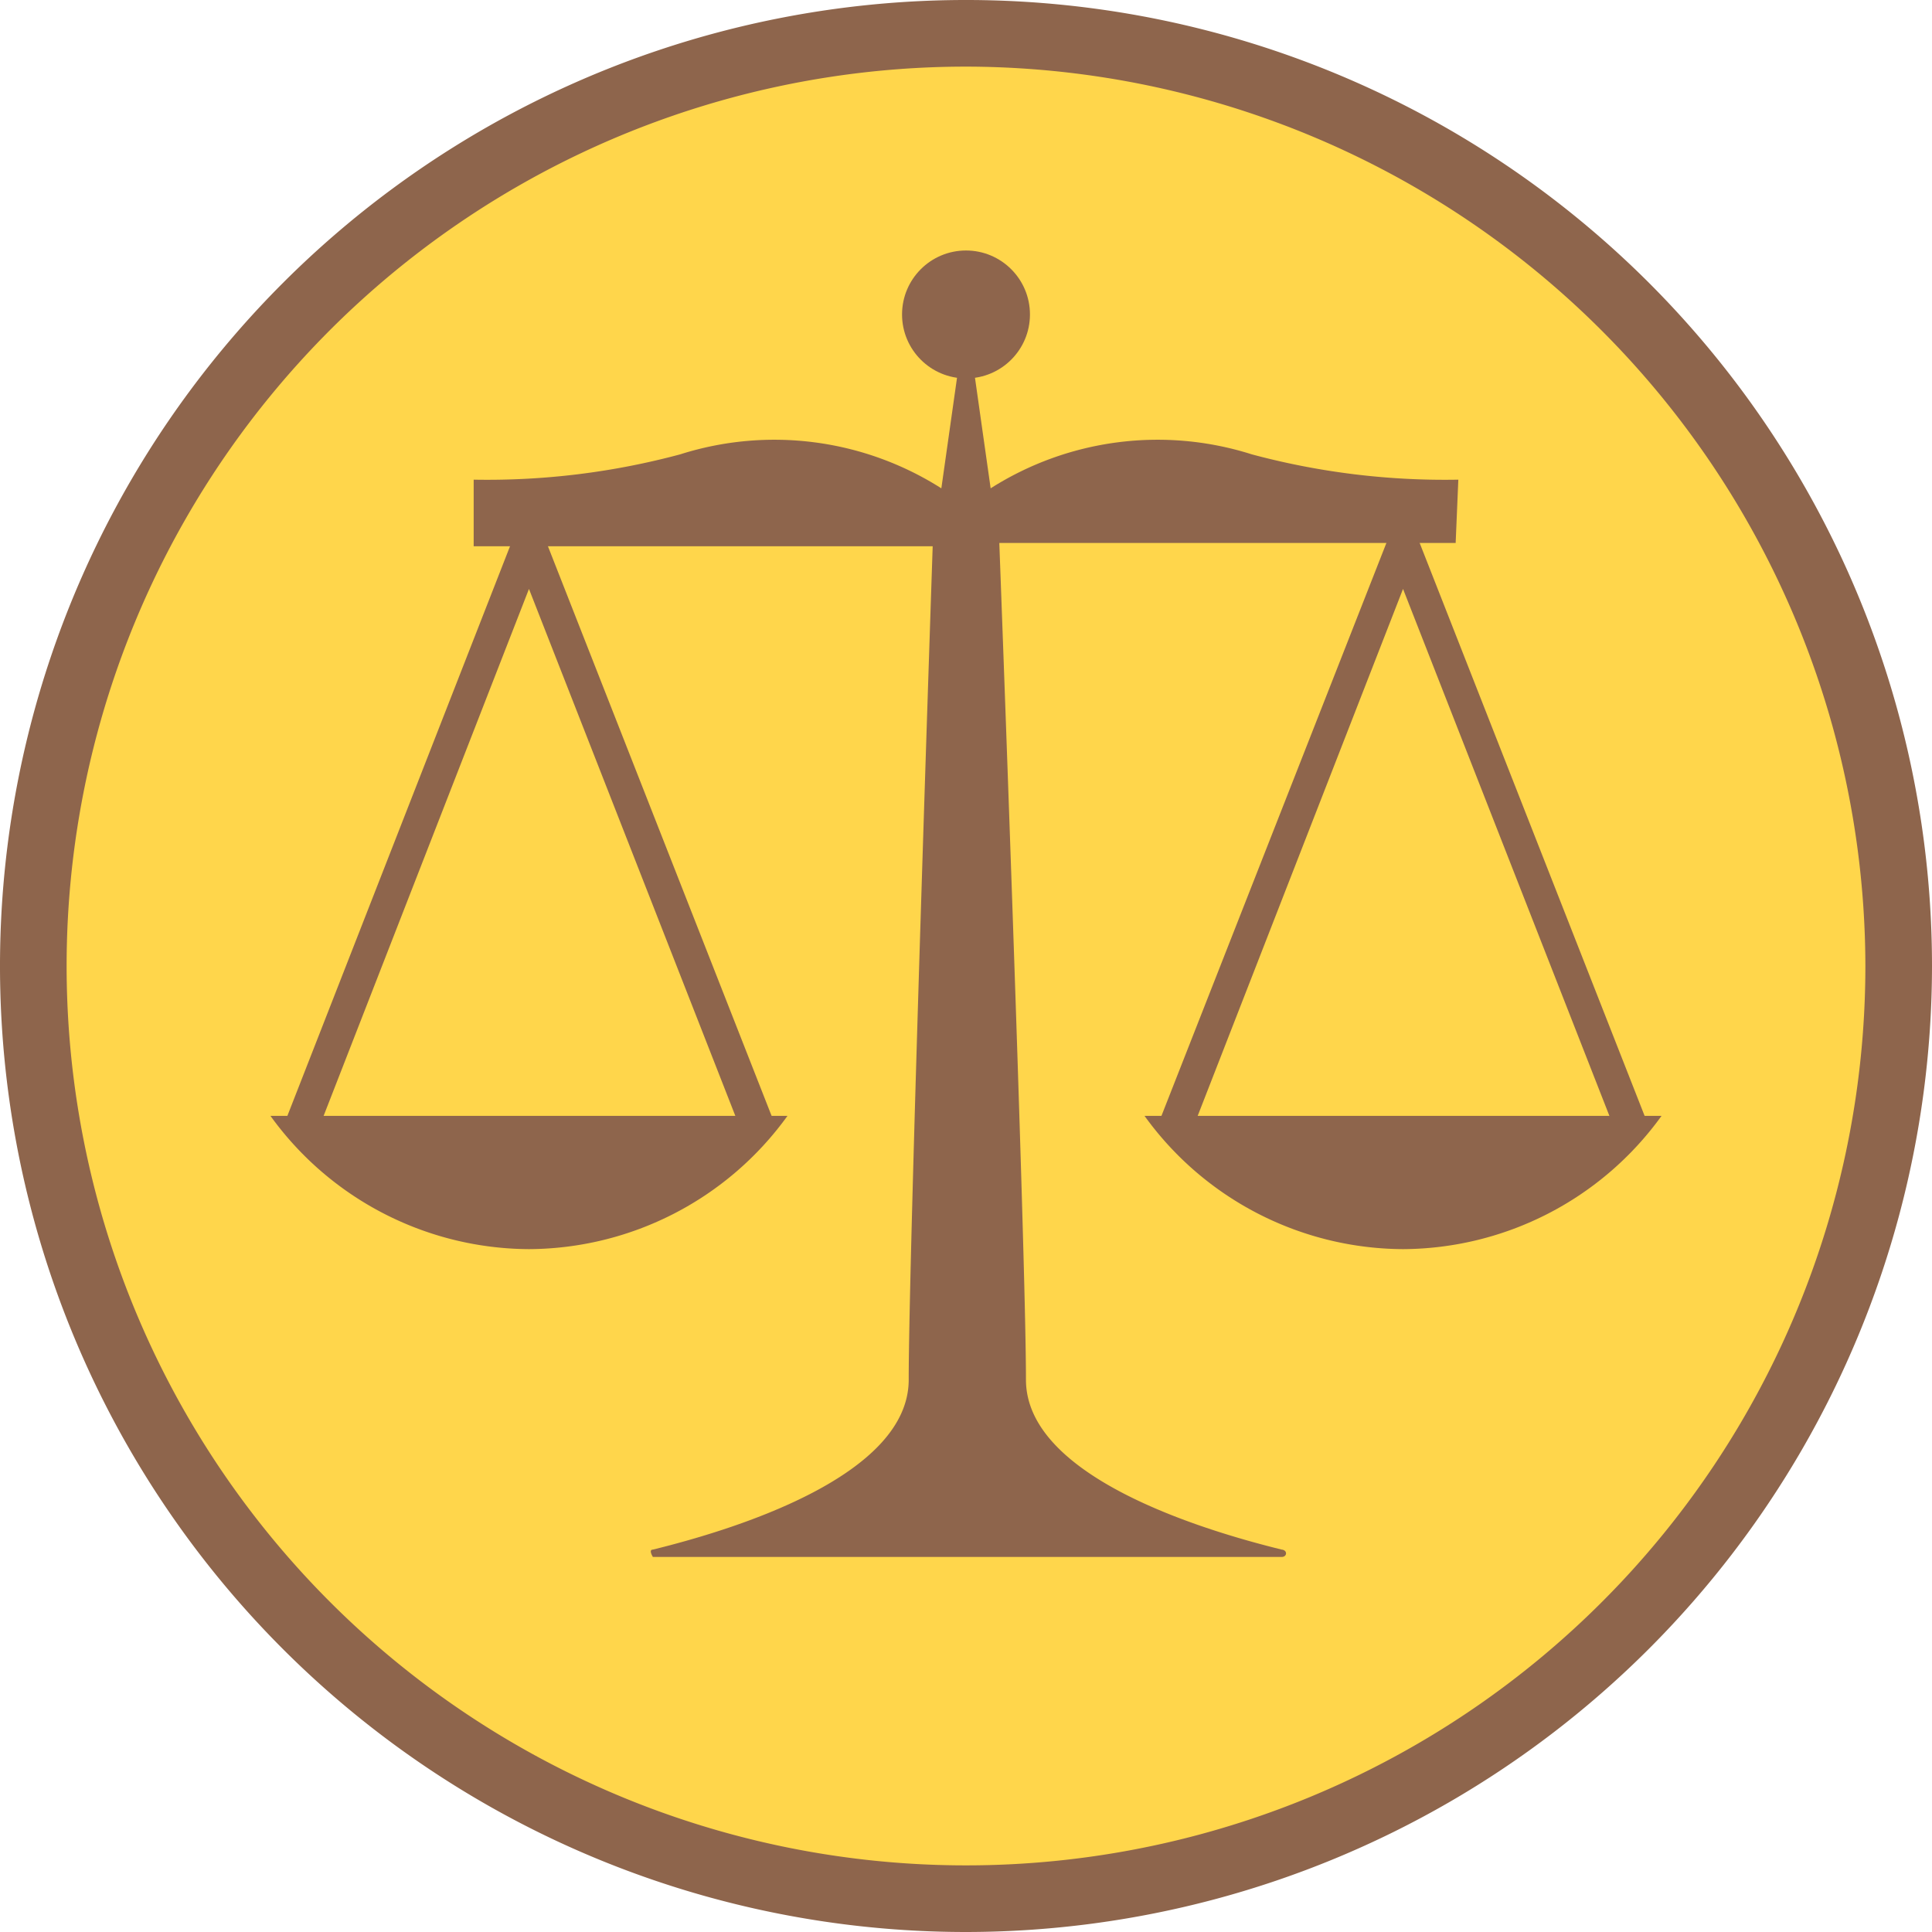 <svg xmlns="http://www.w3.org/2000/svg" viewBox="0 0 29 29"><defs><style>.cls-1{fill:#ffd64b;}.cls-2{fill:#8e654c;}</style></defs><title>CHSSA-BACJ-BSCJ-Criminal_Justice</title><g id="Layer_2" data-name="Layer 2"><g id="Layer_1-2" data-name="Layer 1"><circle class="cls-1" cx="14.5" cy="14.5" r="14"/><path class="cls-2" d="M14.5,29A14.5,14.5,0,1,1,29,14.5,14.51,14.51,0,0,1,14.5,29Zm0-28A13.5,13.5,0,1,0,28,14.5,13.52,13.52,0,0,0,14.5,1Z"/><path class="cls-2" d="M21.89,7.2a11.17,11.17,0,0,1-3.1-.38,4.67,4.67,0,0,0-3.92.51L14.5,4.72l-.37,2.61a4.67,4.67,0,0,0-3.92-.51,11.17,11.17,0,0,1-3.1.38v1H14s-.36,10.64-.36,12.51c0,1.46-2.66,2.26-3.84,2.55-.07,0,0,.11,0,.11h9.44c.08,0,.09-.1,0-.11-1.18-.29-3.84-1.09-3.84-2.55C15.4,18.79,15,8.15,15,8.15h6.85Z"/><path class="cls-2" d="M21.06,18.75a4.81,4.81,0,0,0,3.88-2H17.18A4.81,4.81,0,0,0,21.06,18.75Z"/><path class="cls-2" d="M24.47,17.12a.26.26,0,0,1-.23-.16L21.06,8.84,17.88,17a.25.25,0,0,1-.32.14.26.26,0,0,1-.15-.33l3.42-8.71a.25.25,0,0,1,.23-.16h0a.24.24,0,0,1,.23.16l3.42,8.71a.26.26,0,0,1-.14.33Z"/><path class="cls-2" d="M7.94,18.75a4.81,4.81,0,0,1-3.88-2h7.76A4.81,4.81,0,0,1,7.94,18.75Z"/><path class="cls-2" d="M11.35,17.12a.25.25,0,0,1-.23-.16L7.94,8.84,4.76,17a.25.25,0,0,1-.33.14.26.26,0,0,1-.14-.33L7.71,8.06a.24.24,0,0,1,.23-.16h0a.24.24,0,0,1,.23.16l3.42,8.71a.26.26,0,0,1-.15.33Z"/><circle class="cls-2" cx="14.5" cy="4.72" r="0.96"/></g></g></svg>